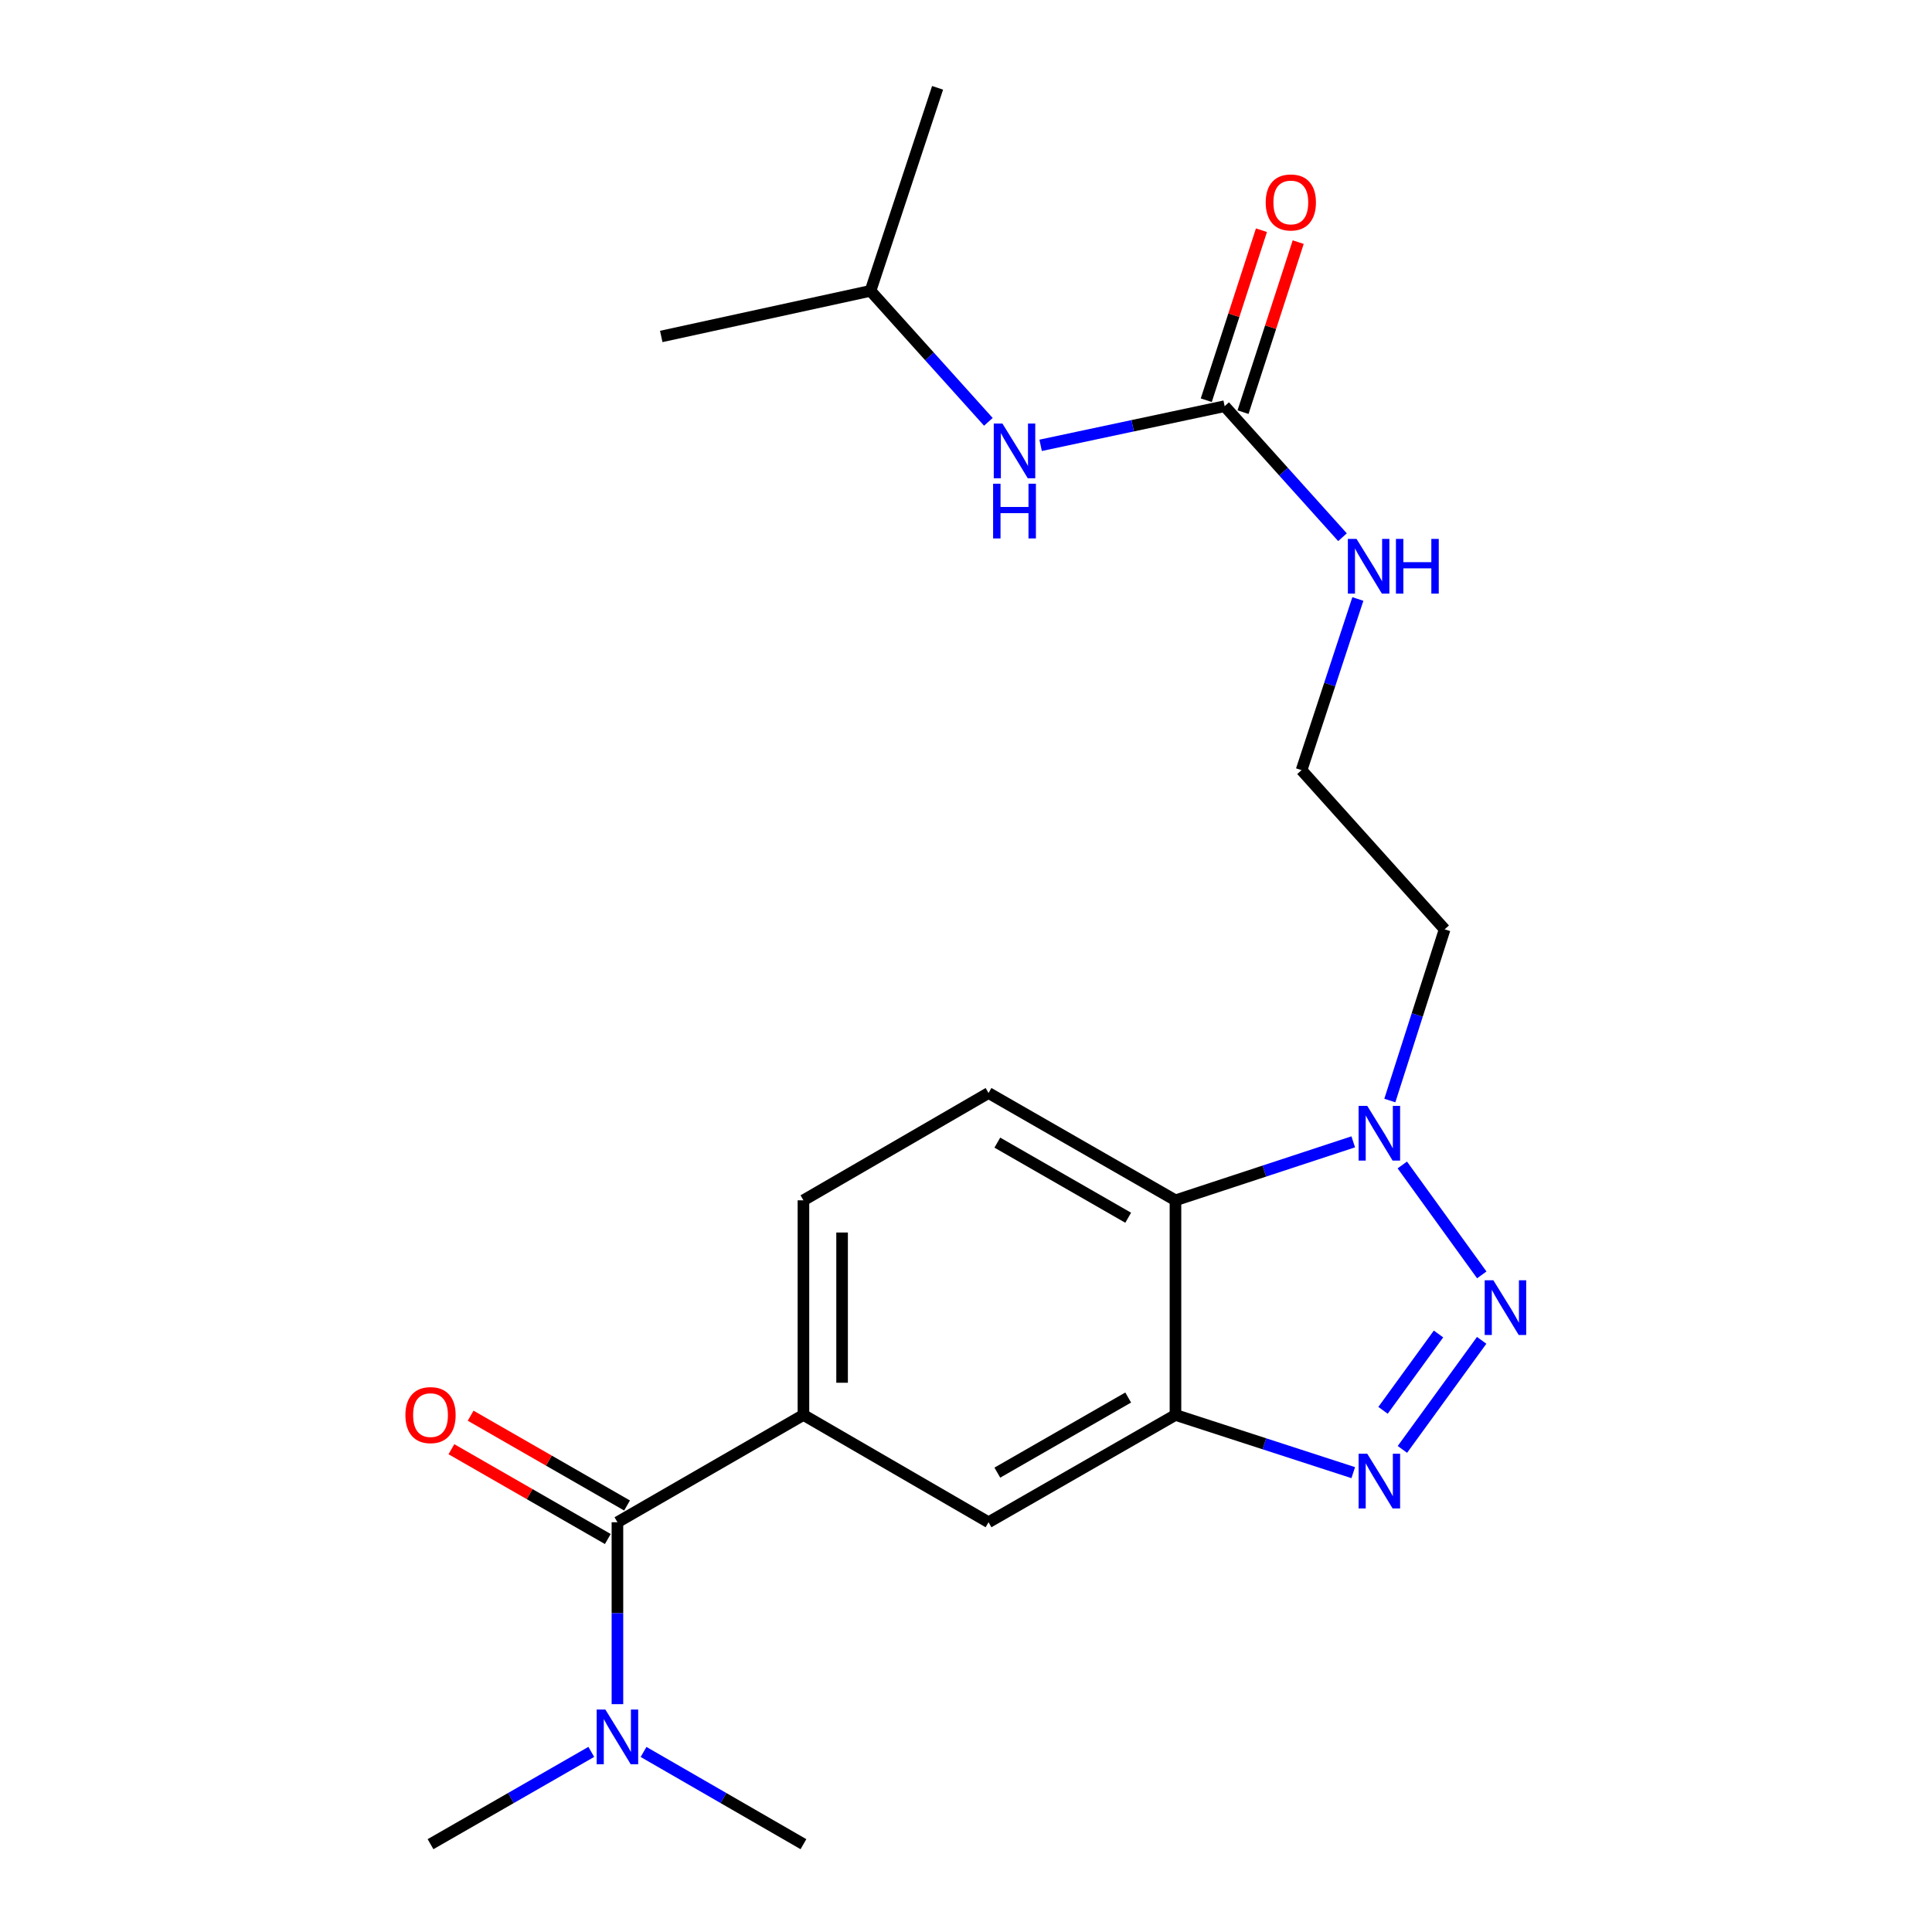 <?xml version='1.0' encoding='iso-8859-1'?>
<svg version='1.1' baseProfile='full'
              xmlns='http://www.w3.org/2000/svg'
                      xmlns:rdkit='http://www.rdkit.org/xml'
                      xmlns:xlink='http://www.w3.org/1999/xlink'
                  xml:space='preserve'
width='1000px' height='1000px' viewBox='0 0 1000 1000'>
<!-- END OF HEADER -->
<rect style='opacity:1.0;fill:#FFFFFF;stroke:none' width='1000' height='1000' x='0' y='0'> </rect>
<path class='bond-0' d='M 766.909,693.757 L 725.881,750.21' style='fill:none;fill-rule:evenodd;stroke:#0000FF;stroke-width:6px;stroke-linecap:butt;stroke-linejoin:miter;stroke-opacity:1' />
<path class='bond-0' d='M 744.575,690.466 L 715.855,729.983' style='fill:none;fill-rule:evenodd;stroke:#0000FF;stroke-width:6px;stroke-linecap:butt;stroke-linejoin:miter;stroke-opacity:1' />
<path class='bond-2' d='M 766.965,659.878 L 725.828,602.988' style='fill:none;fill-rule:evenodd;stroke:#0000FF;stroke-width:6px;stroke-linecap:butt;stroke-linejoin:miter;stroke-opacity:1' />
<path class='bond-1' d='M 700.44,762.237 L 654.429,747.305' style='fill:none;fill-rule:evenodd;stroke:#0000FF;stroke-width:6px;stroke-linecap:butt;stroke-linejoin:miter;stroke-opacity:1' />
<path class='bond-1' d='M 654.429,747.305 L 608.418,732.373' style='fill:none;fill-rule:evenodd;stroke:#000000;stroke-width:6px;stroke-linecap:butt;stroke-linejoin:miter;stroke-opacity:1' />
<path class='bond-7' d='M 608.418,732.373 L 511.662,787.914' style='fill:none;fill-rule:evenodd;stroke:#000000;stroke-width:6px;stroke-linecap:butt;stroke-linejoin:miter;stroke-opacity:1' />
<path class='bond-7' d='M 583.947,723.357 L 516.218,762.235' style='fill:none;fill-rule:evenodd;stroke:#000000;stroke-width:6px;stroke-linecap:butt;stroke-linejoin:miter;stroke-opacity:1' />
<path class='bond-22' d='M 608.418,732.373 L 608.418,621.282' style='fill:none;fill-rule:evenodd;stroke:#000000;stroke-width:6px;stroke-linecap:butt;stroke-linejoin:miter;stroke-opacity:1' />
<path class='bond-3' d='M 700.436,591.013 L 654.427,606.147' style='fill:none;fill-rule:evenodd;stroke:#0000FF;stroke-width:6px;stroke-linecap:butt;stroke-linejoin:miter;stroke-opacity:1' />
<path class='bond-3' d='M 654.427,606.147 L 608.418,621.282' style='fill:none;fill-rule:evenodd;stroke:#000000;stroke-width:6px;stroke-linecap:butt;stroke-linejoin:miter;stroke-opacity:1' />
<path class='bond-15' d='M 719.374,569.636 L 733.561,525.328' style='fill:none;fill-rule:evenodd;stroke:#0000FF;stroke-width:6px;stroke-linecap:butt;stroke-linejoin:miter;stroke-opacity:1' />
<path class='bond-15' d='M 733.561,525.328 L 747.747,481.02' style='fill:none;fill-rule:evenodd;stroke:#000000;stroke-width:6px;stroke-linecap:butt;stroke-linejoin:miter;stroke-opacity:1' />
<path class='bond-8' d='M 608.418,621.282 L 511.662,565.742' style='fill:none;fill-rule:evenodd;stroke:#000000;stroke-width:6px;stroke-linecap:butt;stroke-linejoin:miter;stroke-opacity:1' />
<path class='bond-8' d='M 583.947,630.298 L 516.218,591.42' style='fill:none;fill-rule:evenodd;stroke:#000000;stroke-width:6px;stroke-linecap:butt;stroke-linejoin:miter;stroke-opacity:1' />
<path class='bond-4' d='M 319.582,787.914 L 415.861,732.373' style='fill:none;fill-rule:evenodd;stroke:#000000;stroke-width:6px;stroke-linecap:butt;stroke-linejoin:miter;stroke-opacity:1' />
<path class='bond-9' d='M 319.582,787.914 L 319.582,834.991' style='fill:none;fill-rule:evenodd;stroke:#000000;stroke-width:6px;stroke-linecap:butt;stroke-linejoin:miter;stroke-opacity:1' />
<path class='bond-9' d='M 319.582,834.991 L 319.582,882.068' style='fill:none;fill-rule:evenodd;stroke:#0000FF;stroke-width:6px;stroke-linecap:butt;stroke-linejoin:miter;stroke-opacity:1' />
<path class='bond-12' d='M 324.562,779.24 L 284.084,756.002' style='fill:none;fill-rule:evenodd;stroke:#000000;stroke-width:6px;stroke-linecap:butt;stroke-linejoin:miter;stroke-opacity:1' />
<path class='bond-12' d='M 284.084,756.002 L 243.605,732.764' style='fill:none;fill-rule:evenodd;stroke:#FF0000;stroke-width:6px;stroke-linecap:butt;stroke-linejoin:miter;stroke-opacity:1' />
<path class='bond-12' d='M 314.603,796.587 L 274.125,773.349' style='fill:none;fill-rule:evenodd;stroke:#000000;stroke-width:6px;stroke-linecap:butt;stroke-linejoin:miter;stroke-opacity:1' />
<path class='bond-12' d='M 274.125,773.349 L 233.647,750.111' style='fill:none;fill-rule:evenodd;stroke:#FF0000;stroke-width:6px;stroke-linecap:butt;stroke-linejoin:miter;stroke-opacity:1' />
<path class='bond-5' d='M 415.861,732.373 L 511.662,787.914' style='fill:none;fill-rule:evenodd;stroke:#000000;stroke-width:6px;stroke-linecap:butt;stroke-linejoin:miter;stroke-opacity:1' />
<path class='bond-23' d='M 415.861,732.373 L 415.861,621.282' style='fill:none;fill-rule:evenodd;stroke:#000000;stroke-width:6px;stroke-linecap:butt;stroke-linejoin:miter;stroke-opacity:1' />
<path class='bond-23' d='M 435.864,715.71 L 435.864,637.945' style='fill:none;fill-rule:evenodd;stroke:#000000;stroke-width:6px;stroke-linecap:butt;stroke-linejoin:miter;stroke-opacity:1' />
<path class='bond-6' d='M 633.877,210.242 L 664.374,244.15' style='fill:none;fill-rule:evenodd;stroke:#000000;stroke-width:6px;stroke-linecap:butt;stroke-linejoin:miter;stroke-opacity:1' />
<path class='bond-6' d='M 664.374,244.15 L 694.872,278.058' style='fill:none;fill-rule:evenodd;stroke:#0000FF;stroke-width:6px;stroke-linecap:butt;stroke-linejoin:miter;stroke-opacity:1' />
<path class='bond-10' d='M 633.877,210.242 L 586.253,220.372' style='fill:none;fill-rule:evenodd;stroke:#000000;stroke-width:6px;stroke-linecap:butt;stroke-linejoin:miter;stroke-opacity:1' />
<path class='bond-10' d='M 586.253,220.372 L 538.628,230.502' style='fill:none;fill-rule:evenodd;stroke:#0000FF;stroke-width:6px;stroke-linecap:butt;stroke-linejoin:miter;stroke-opacity:1' />
<path class='bond-13' d='M 643.39,213.329 L 657.669,169.328' style='fill:none;fill-rule:evenodd;stroke:#000000;stroke-width:6px;stroke-linecap:butt;stroke-linejoin:miter;stroke-opacity:1' />
<path class='bond-13' d='M 657.669,169.328 L 671.949,125.327' style='fill:none;fill-rule:evenodd;stroke:#FF0000;stroke-width:6px;stroke-linecap:butt;stroke-linejoin:miter;stroke-opacity:1' />
<path class='bond-13' d='M 624.364,207.155 L 638.644,163.154' style='fill:none;fill-rule:evenodd;stroke:#000000;stroke-width:6px;stroke-linecap:butt;stroke-linejoin:miter;stroke-opacity:1' />
<path class='bond-13' d='M 638.644,163.154 L 652.923,119.153' style='fill:none;fill-rule:evenodd;stroke:#FF0000;stroke-width:6px;stroke-linecap:butt;stroke-linejoin:miter;stroke-opacity:1' />
<path class='bond-11' d='M 511.662,565.742 L 415.861,621.282' style='fill:none;fill-rule:evenodd;stroke:#000000;stroke-width:6px;stroke-linecap:butt;stroke-linejoin:miter;stroke-opacity:1' />
<path class='bond-18' d='M 333.101,906.804 L 374.481,930.675' style='fill:none;fill-rule:evenodd;stroke:#0000FF;stroke-width:6px;stroke-linecap:butt;stroke-linejoin:miter;stroke-opacity:1' />
<path class='bond-18' d='M 374.481,930.675 L 415.861,954.545' style='fill:none;fill-rule:evenodd;stroke:#000000;stroke-width:6px;stroke-linecap:butt;stroke-linejoin:miter;stroke-opacity:1' />
<path class='bond-19' d='M 306.054,906.772 L 264.445,930.659' style='fill:none;fill-rule:evenodd;stroke:#0000FF;stroke-width:6px;stroke-linecap:butt;stroke-linejoin:miter;stroke-opacity:1' />
<path class='bond-19' d='M 264.445,930.659 L 222.837,954.545' style='fill:none;fill-rule:evenodd;stroke:#000000;stroke-width:6px;stroke-linecap:butt;stroke-linejoin:miter;stroke-opacity:1' />
<path class='bond-17' d='M 511.582,218.346 L 481.079,184.446' style='fill:none;fill-rule:evenodd;stroke:#0000FF;stroke-width:6px;stroke-linecap:butt;stroke-linejoin:miter;stroke-opacity:1' />
<path class='bond-17' d='M 481.079,184.446 L 450.577,150.545' style='fill:none;fill-rule:evenodd;stroke:#000000;stroke-width:6px;stroke-linecap:butt;stroke-linejoin:miter;stroke-opacity:1' />
<path class='bond-14' d='M 702.826,310.034 L 688.254,354.333' style='fill:none;fill-rule:evenodd;stroke:#0000FF;stroke-width:6px;stroke-linecap:butt;stroke-linejoin:miter;stroke-opacity:1' />
<path class='bond-14' d='M 688.254,354.333 L 673.682,398.632' style='fill:none;fill-rule:evenodd;stroke:#000000;stroke-width:6px;stroke-linecap:butt;stroke-linejoin:miter;stroke-opacity:1' />
<path class='bond-16' d='M 747.747,481.02 L 673.682,398.632' style='fill:none;fill-rule:evenodd;stroke:#000000;stroke-width:6px;stroke-linecap:butt;stroke-linejoin:miter;stroke-opacity:1' />
<path class='bond-20' d='M 450.577,150.545 L 485.292,45.455' style='fill:none;fill-rule:evenodd;stroke:#000000;stroke-width:6px;stroke-linecap:butt;stroke-linejoin:miter;stroke-opacity:1' />
<path class='bond-21' d='M 450.577,150.545 L 342.263,174.148' style='fill:none;fill-rule:evenodd;stroke:#000000;stroke-width:6px;stroke-linecap:butt;stroke-linejoin:miter;stroke-opacity:1' />
<path  class='atom-0' d='M 772.957 662.662
L 782.237 677.662
Q 783.157 679.142, 784.637 681.822
Q 786.117 684.502, 786.197 684.662
L 786.197 662.662
L 789.957 662.662
L 789.957 690.982
L 786.077 690.982
L 776.117 674.582
Q 774.957 672.662, 773.717 670.462
Q 772.517 668.262, 772.157 667.582
L 772.157 690.982
L 768.477 690.982
L 768.477 662.662
L 772.957 662.662
' fill='#0000FF'/>
<path  class='atom-1' d='M 707.694 752.462
L 716.974 767.462
Q 717.894 768.942, 719.374 771.622
Q 720.854 774.302, 720.934 774.462
L 720.934 752.462
L 724.694 752.462
L 724.694 780.782
L 720.814 780.782
L 710.854 764.382
Q 709.694 762.462, 708.454 760.262
Q 707.254 758.062, 706.894 757.382
L 706.894 780.782
L 703.214 780.782
L 703.214 752.462
L 707.694 752.462
' fill='#0000FF'/>
<path  class='atom-3' d='M 707.694 572.406
L 716.974 587.406
Q 717.894 588.886, 719.374 591.566
Q 720.854 594.246, 720.934 594.406
L 720.934 572.406
L 724.694 572.406
L 724.694 600.726
L 720.814 600.726
L 710.854 584.326
Q 709.694 582.406, 708.454 580.206
Q 707.254 578.006, 706.894 577.326
L 706.894 600.726
L 703.214 600.726
L 703.214 572.406
L 707.694 572.406
' fill='#0000FF'/>
<path  class='atom-10' d='M 313.322 884.845
L 322.602 899.845
Q 323.522 901.325, 325.002 904.005
Q 326.482 906.685, 326.562 906.845
L 326.562 884.845
L 330.322 884.845
L 330.322 913.165
L 326.442 913.165
L 316.482 896.765
Q 315.322 894.845, 314.082 892.645
Q 312.882 890.445, 312.522 889.765
L 312.522 913.165
L 308.842 913.165
L 308.842 884.845
L 313.322 884.845
' fill='#0000FF'/>
<path  class='atom-11' d='M 518.848 219.218
L 528.128 234.218
Q 529.048 235.698, 530.528 238.378
Q 532.008 241.058, 532.088 241.218
L 532.088 219.218
L 535.848 219.218
L 535.848 247.538
L 531.968 247.538
L 522.008 231.138
Q 520.848 229.218, 519.608 227.018
Q 518.408 224.818, 518.048 224.138
L 518.048 247.538
L 514.368 247.538
L 514.368 219.218
L 518.848 219.218
' fill='#0000FF'/>
<path  class='atom-11' d='M 514.028 250.37
L 517.868 250.37
L 517.868 262.41
L 532.348 262.41
L 532.348 250.37
L 536.188 250.37
L 536.188 278.69
L 532.348 278.69
L 532.348 265.61
L 517.868 265.61
L 517.868 278.69
L 514.028 278.69
L 514.028 250.37
' fill='#0000FF'/>
<path  class='atom-13' d='M 209.837 732.453
Q 209.837 725.653, 213.197 721.853
Q 216.557 718.053, 222.837 718.053
Q 229.117 718.053, 232.477 721.853
Q 235.837 725.653, 235.837 732.453
Q 235.837 739.333, 232.437 743.253
Q 229.037 747.133, 222.837 747.133
Q 216.597 747.133, 213.197 743.253
Q 209.837 739.373, 209.837 732.453
M 222.837 743.933
Q 227.157 743.933, 229.477 741.053
Q 231.837 738.133, 231.837 732.453
Q 231.837 726.893, 229.477 724.093
Q 227.157 721.253, 222.837 721.253
Q 218.517 721.253, 216.157 724.053
Q 213.837 726.853, 213.837 732.453
Q 213.837 738.173, 216.157 741.053
Q 218.517 743.933, 222.837 743.933
' fill='#FF0000'/>
<path  class='atom-14' d='M 655.126 104.786
Q 655.126 97.986, 658.486 94.186
Q 661.846 90.386, 668.126 90.386
Q 674.406 90.386, 677.766 94.186
Q 681.126 97.986, 681.126 104.786
Q 681.126 111.666, 677.726 115.586
Q 674.326 119.466, 668.126 119.466
Q 661.886 119.466, 658.486 115.586
Q 655.126 111.706, 655.126 104.786
M 668.126 116.266
Q 672.446 116.266, 674.766 113.386
Q 677.126 110.466, 677.126 104.786
Q 677.126 99.226, 674.766 96.426
Q 672.446 93.586, 668.126 93.586
Q 663.806 93.586, 661.446 96.386
Q 659.126 99.186, 659.126 104.786
Q 659.126 110.506, 661.446 113.386
Q 663.806 116.266, 668.126 116.266
' fill='#FF0000'/>
<path  class='atom-15' d='M 702.138 278.936
L 711.418 293.936
Q 712.338 295.416, 713.818 298.096
Q 715.298 300.776, 715.378 300.936
L 715.378 278.936
L 719.138 278.936
L 719.138 307.256
L 715.258 307.256
L 705.298 290.856
Q 704.138 288.936, 702.898 286.736
Q 701.698 284.536, 701.338 283.856
L 701.338 307.256
L 697.658 307.256
L 697.658 278.936
L 702.138 278.936
' fill='#0000FF'/>
<path  class='atom-15' d='M 722.538 278.936
L 726.378 278.936
L 726.378 290.976
L 740.858 290.976
L 740.858 278.936
L 744.698 278.936
L 744.698 307.256
L 740.858 307.256
L 740.858 294.176
L 726.378 294.176
L 726.378 307.256
L 722.538 307.256
L 722.538 278.936
' fill='#0000FF'/>
</svg>
